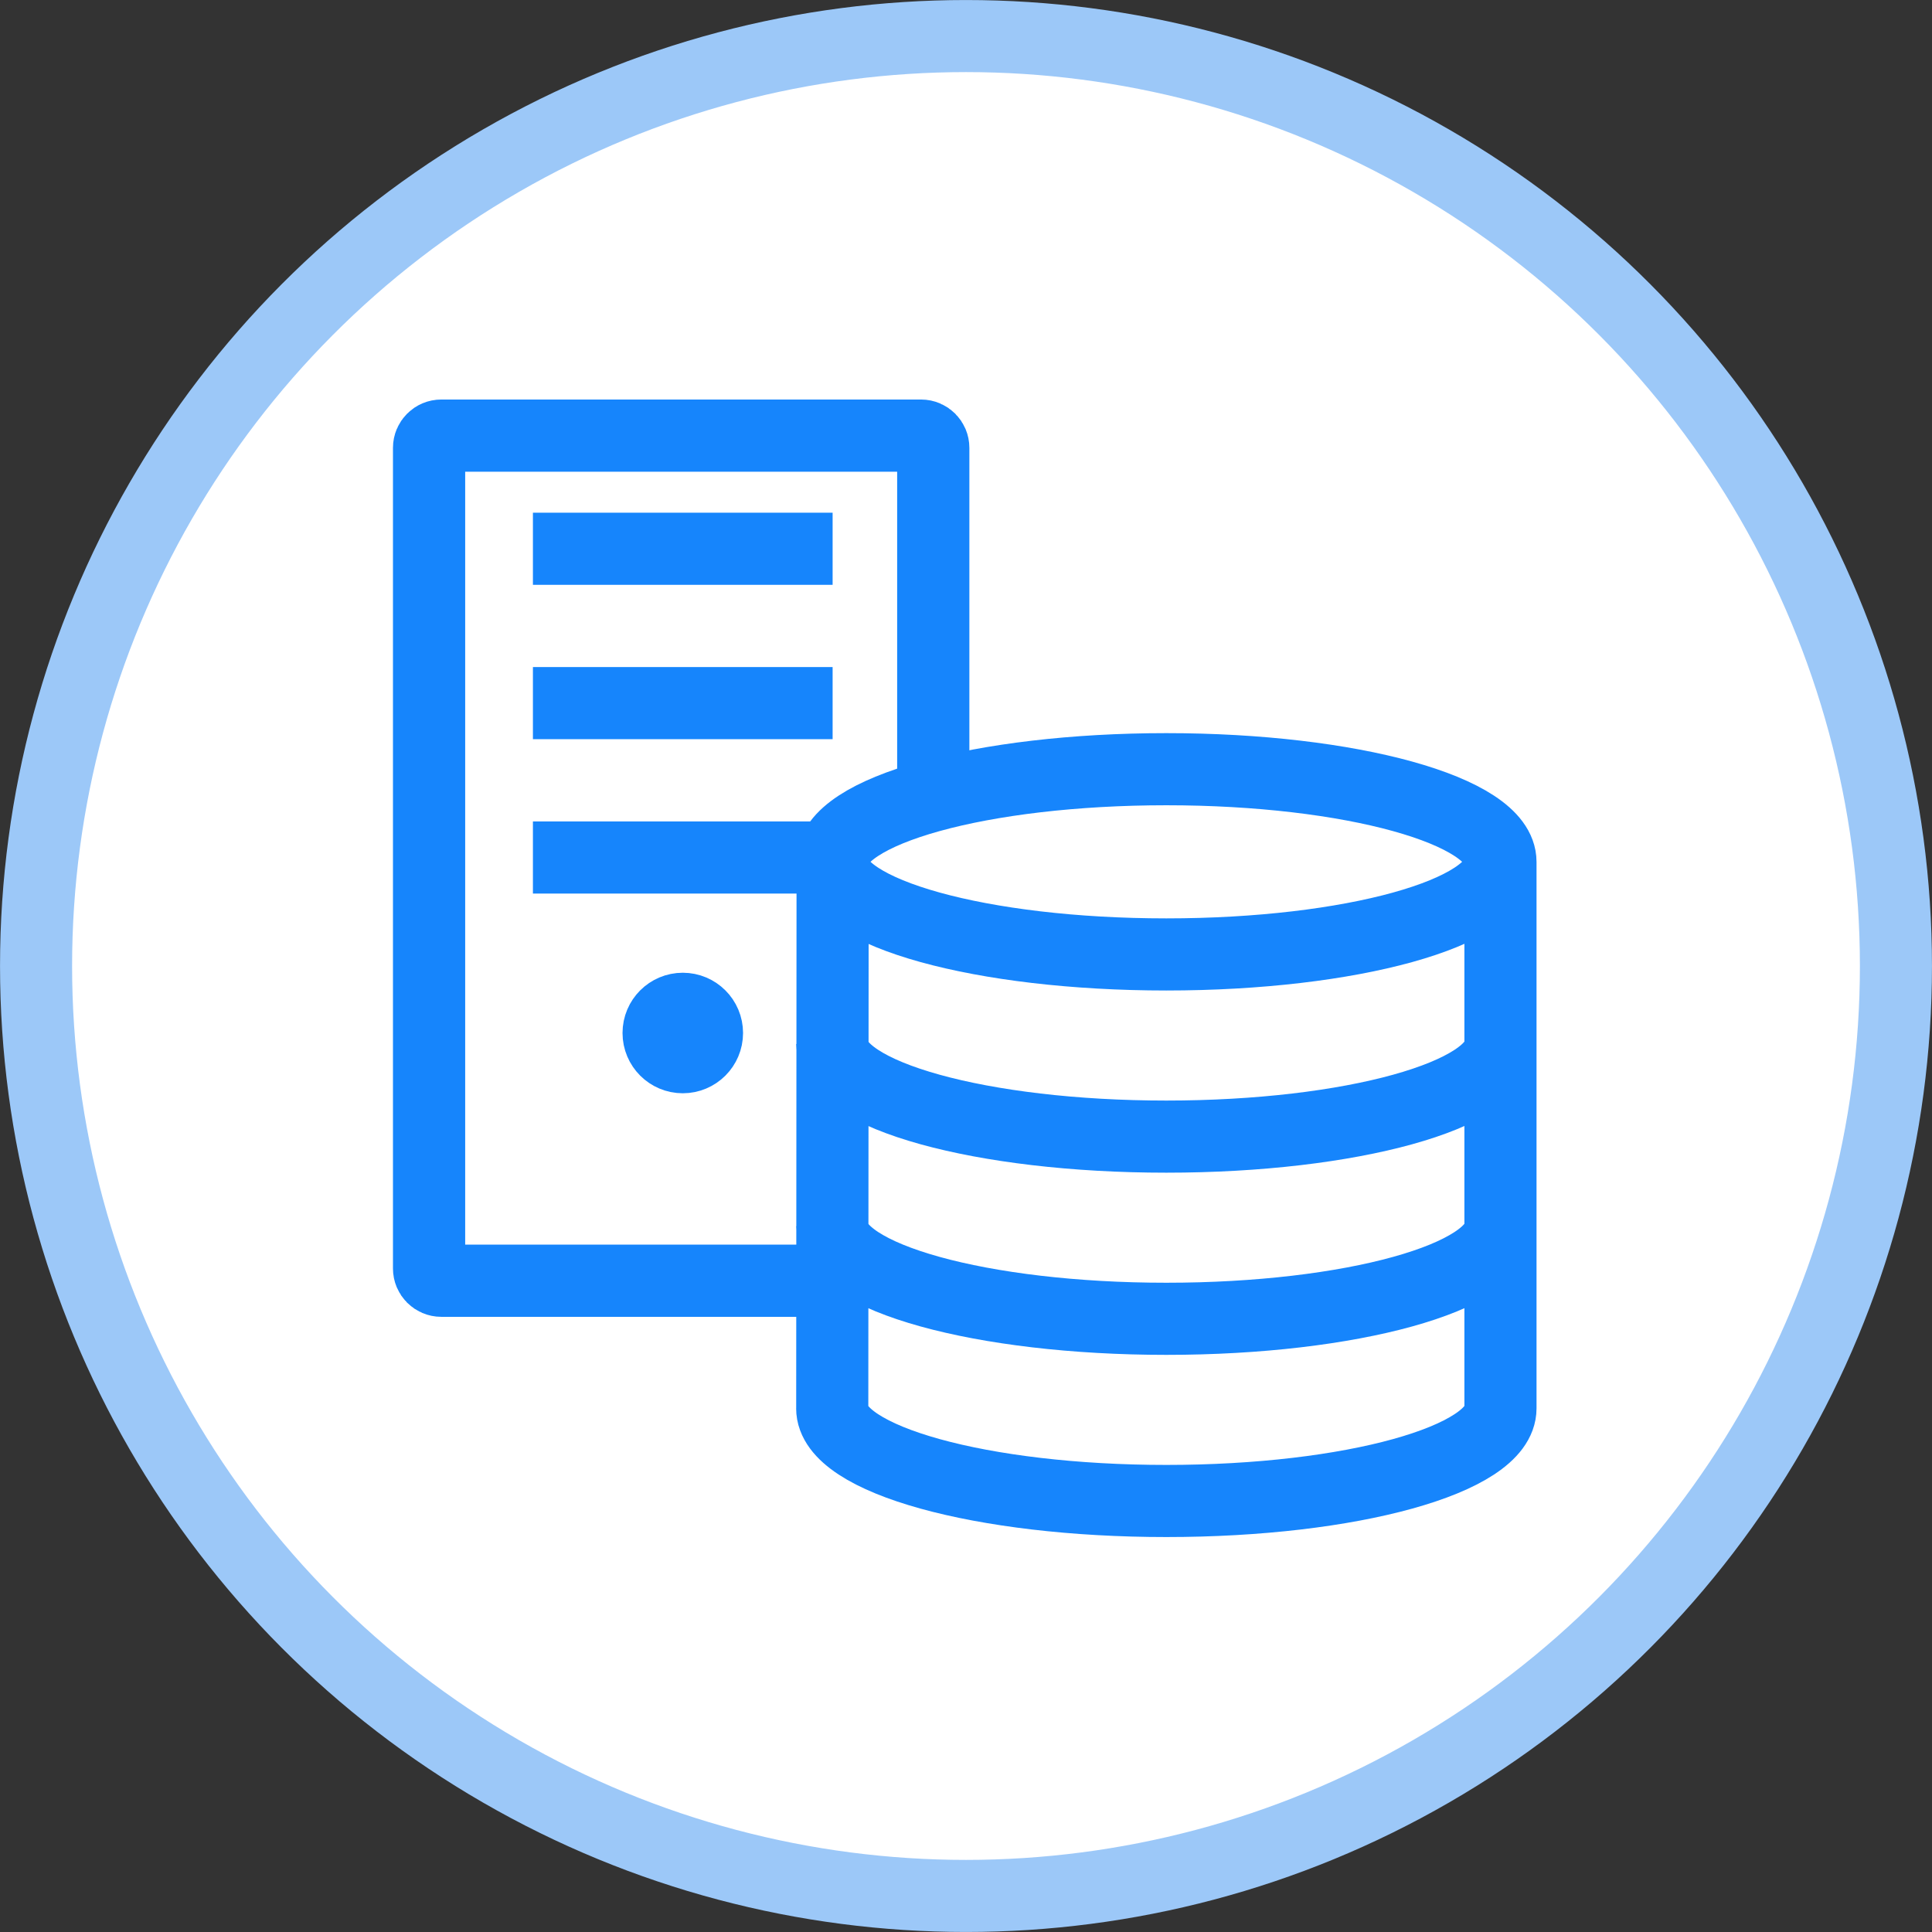 <?xml version="1.0" encoding="UTF-8" standalone="no"?>
<!-- Created with Inkscape (http://www.inkscape.org/) -->

<svg
   width="35.466mm"
   height="35.466mm"
   viewBox="0 0 35.466 35.466"
   version="1.1"
   id="svg20924"
   inkscape:version="1.2.2 (b0a8486541, 2022-12-01)"
   sodipodi:docname="netbox-topology-views-icons.svg"
   xmlns:inkscape="http://www.inkscape.org/namespaces/inkscape"
   xmlns:sodipodi="http://sodipodi.sourceforge.net/DTD/sodipodi-0.dtd"
   xmlns="http://www.w3.org/2000/svg"
   xmlns:svg="http://www.w3.org/2000/svg">
  <rect x="0" y="0" width="35.466" height="35.466" fill="#333333" stroke="none"/>
  <sodipodi:namedview
     id="namedview20926"
     pagecolor="#ffffff"
     bordercolor="#666666"
     borderopacity="1.0"
     inkscape:showpageshadow="2"
     inkscape:pageopacity="0.0"
     inkscape:pagecheckerboard="0"
     inkscape:deskcolor="#d1d1d1"
     inkscape:document-units="mm"
     showgrid="false"
     inkscape:zoom="0.4723932"
     inkscape:cx="1020.3364"
     inkscape:cy="643.5317"
     inkscape:window-width="1920"
     inkscape:window-height="1133"
     inkscape:window-x="0"
     inkscape:window-y="30"
     inkscape:window-maximized="1"
     inkscape:current-layer="layer1" />
  <defs
     id="defs20921" />
  <g
     inkscape:label="Icons"
     inkscape:groupmode="layer"
     id="layer1"
     inkscape:highlight-color="#1685fc"
     transform="translate(-82.62,-262.62)">
    <g
       id="database-server"
       transform="translate(76.26,172.112)"
       style="display:inline"
       inkscape:label="database-server">
      <circle
         style="fill:#ffffff;fill-opacity:1;stroke:#9cc8f8;stroke-width:1.323;stroke-miterlimit:4;stroke-dasharray:none;stroke-opacity:1"
         id="circle20337"
         cx="24.093"
         cy="108.241"
         r="17.071" />
      <g
         id="g22247"
         transform="matrix(0.748,0,0,0.748,32.765,30.64)"
         style="stroke-width:1.338">
        <path
           id="rect19922-6"
           style="font-variation-settings:normal;vector-effect:none;fill:none;fill-opacity:1;fill-rule:evenodd;stroke:#1685fc;stroke-width:6.688;stroke-linecap:butt;stroke-linejoin:miter;stroke-miterlimit:4;stroke-dasharray:none;stroke-dashoffset:0;stroke-opacity:1;-inkscape-stroke:none;stop-color:#000000"
           d="m -80.251,79.096 -36.09,-2e-6 c -0.628,0 -1.133,-0.506 -1.133,-1.133 V 1.966 c 0,-0.628 0.506,-1.134 1.133,-1.134 v 0 h 44.427 c 0.628,0 1.133,0.506 1.133,1.134 V 34.18"
           transform="matrix(0.265,0,0,0.265,6.36,90.508)" />
        <path
           style="font-variation-settings:normal;vector-effect:none;fill:none;fill-opacity:1;stroke:#1685fc;stroke-width:1.77;stroke-linecap:butt;stroke-linejoin:miter;stroke-miterlimit:4;stroke-dasharray:none;stroke-dashoffset:0;stroke-opacity:1;-inkscape-stroke:none;stop-color:#000000"
           d="m -22.222,93.505 h 7.355"
           id="path19957-32" />
        <path
           style="font-variation-settings:normal;display:inline;vector-effect:none;fill:none;fill-opacity:1;stroke:#1685fc;stroke-width:1.77;stroke-linecap:butt;stroke-linejoin:miter;stroke-miterlimit:4;stroke-dasharray:none;stroke-dashoffset:0;stroke-opacity:1;-inkscape-stroke:none;stop-color:#000000"
           d="m -22.222,101.082 h 7.355"
           id="path19957-0-0" />
        <path
           style="font-variation-settings:normal;display:inline;vector-effect:none;fill:none;fill-opacity:1;stroke:#1685fc;stroke-width:1.77;stroke-linecap:butt;stroke-linejoin:miter;stroke-miterlimit:4;stroke-dasharray:none;stroke-dashoffset:0;stroke-opacity:1;-inkscape-stroke:none;stop-color:#000000"
           d="m -22.222,97.293 h 7.355"
           id="path19957-3-6" />
        <circle
           style="font-variation-settings:normal;vector-effect:none;fill:#1685fc;fill-opacity:1;fill-rule:evenodd;stroke:#1685fc;stroke-width:1.77;stroke-linecap:butt;stroke-linejoin:miter;stroke-miterlimit:4;stroke-dasharray:none;stroke-dashoffset:0;stroke-opacity:1;-inkscape-stroke:none;stop-color:#000000"
           id="path20101-1"
           cx="-18.544"
           cy="105.389"
           r="0.594" />
        <path
           id="path20339-5"
           style="font-variation-settings:normal;display:inline;vector-effect:none;fill:none;fill-opacity:1;stroke:#1685fc;stroke-width:1.77;stroke-linecap:butt;stroke-linejoin:miter;stroke-miterlimit:4;stroke-dasharray:none;stroke-dashoffset:0;stroke-opacity:1;-inkscape-stroke:none;stop-color:#000000"
           d="m -14.867,101.082 -0.009,13.519 m 16.399,0 -1e-6,-13.414 m 1e-6,13.414 c -6e-6,1.256 -3.671,2.273 -8.2,2.273 -4.529,0 -8.2,-1.018 -8.2,-2.273 m 16.4,-4.471 c -5e-6,1.256 -3.671,2.273 -8.2,2.273 -4.529,0 -8.2,-1.018 -8.2,-2.273 m 16.4,-4.471 c 2e-5,1.256 -3.671,2.273 -8.2,2.273 -4.529,0 -8.2,-1.018 -8.2,-2.273 m 16.4,-4.471 c 0,1.256 -3.671,2.273 -8.2,2.273 -4.529,0 -8.2,-1.018 -8.2,-2.273 -10e-7,-1.256 3.671,-2.273 8.2,-2.273 4.529,0 8.2,1.018 8.2,2.273 z"
           sodipodi:nodetypes="cccccsccsccscsssss" />
      </g>
    </g>
  </g>
</svg>

